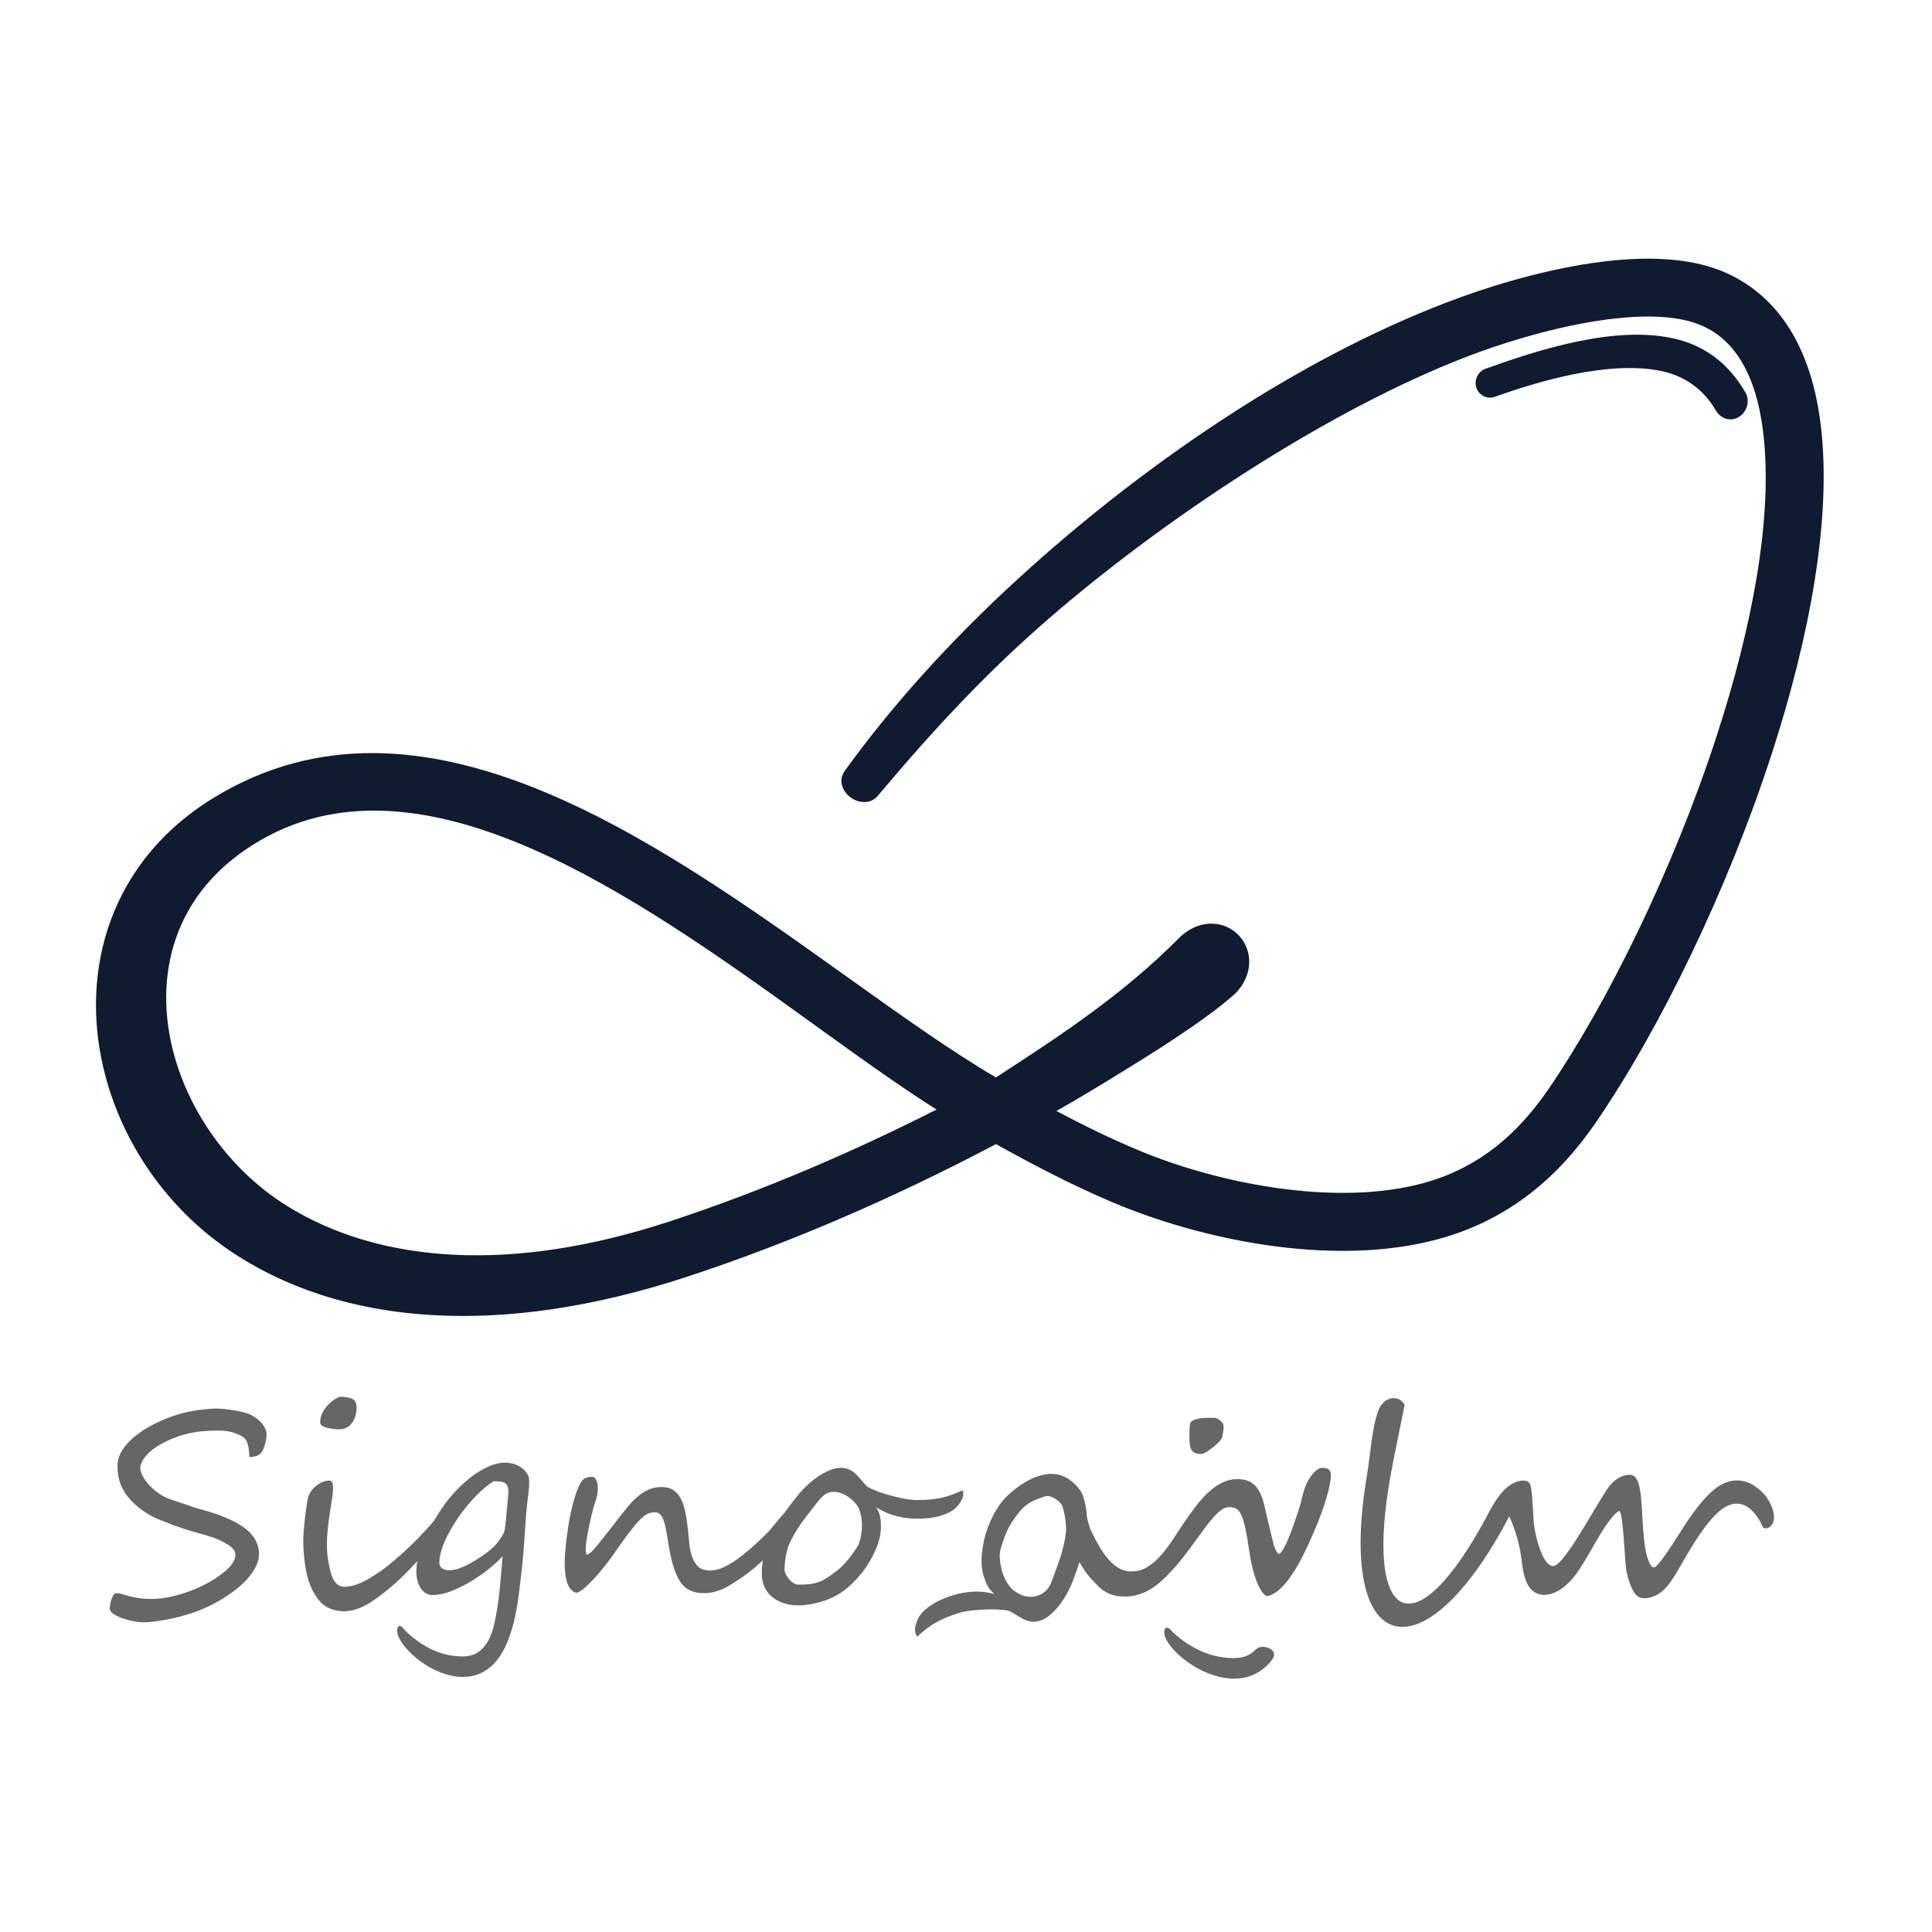 <?xml version="1.0" encoding="utf-8"?>
<!-- Generator: Adobe Illustrator 28.0.0, SVG Export Plug-In . SVG Version: 6.00 Build 0)  -->
<svg version="1.1" id="Layer_1" xmlns="http://www.w3.org/2000/svg" xmlns:xlink="http://www.w3.org/1999/xlink" x="0px" y="0px"
	 viewBox="0 0 566.93 566.93" style="enable-background:new 0 0 566.93 566.93;" xml:space="preserve">
<style type="text/css">
	.st0{fill:#054F90;}
	.st1{fill:#101A30;}
	.st2{fill:#006AFF;}
	.st3{fill:#666666;}
	.st4{fill-rule:evenodd;clip-rule:evenodd;fill:#666666;}
</style>
<g>
	<path class="st1" d="M196.54,358.4c14.02-4.61,27.91-9.89,41.57-15.7c12.44-5.29,24.71-11.03,36.71-17.11
		c-4.5-2.84-9.22-6-14.11-9.39c-6.79-4.7-14.02-9.91-21.52-15.32c-26.48-19.09-56.4-40.65-85.87-52.98
		c-28.78-12.03-57.19-15.24-81.52,1.6c-6.65,4.6-11.72,9.97-15.38,15.81c-6.32,10.09-8.5,21.7-7.36,33.32
		c1.15,11.75,5.7,23.52,12.8,33.78c5.84,8.44,13.39,15.84,22.19,21.35c13.07,8.19,29.74,13.6,49.91,14.47
		C152.05,369.03,172.92,366.16,196.54,358.4 M435.77,108.26c7.45-2.67,16.73-5.84,26.35-7.89c9.71-2.08,19.73-3.01,28.55-1.15
		c4.53,0.95,8.61,2.7,12.23,5.35c3.6,2.64,6.73,6.18,9.36,10.73c0.07,0.11,0.12,0.22,0.18,0.34c0.36,0.81,0.47,1.69,0.39,2.54
		c-0.08,0.88-0.38,1.74-0.83,2.45l-0.01,0.01c-0.2,0.32-0.43,0.61-0.68,0.87c-0.25,0.27-0.53,0.51-0.83,0.71
		c-0.35,0.24-0.75,0.44-1.18,0.59c-0.41,0.14-0.85,0.23-1.3,0.25H508c-0.79,0.03-1.59-0.13-2.37-0.54
		c-0.66-0.34-1.28-0.87-1.83-1.61l-0.22-0.33c-1.83-3.16-4.12-5.73-6.83-7.69c-2.73-1.97-5.89-3.33-9.43-4.05
		c-7.71-1.58-16.82-0.77-25.51,0.97c-8.78,1.76-17.12,4.47-23.22,6.65l-0.36,0.1c-0.61,0.15-1.22,0.16-1.78,0.05
		c-0.61-0.12-1.17-0.36-1.65-0.7l-0.01-0.01c-0.31-0.22-0.58-0.48-0.82-0.77c-0.24-0.29-0.44-0.61-0.59-0.95
		c-0.15-0.34-0.26-0.72-0.32-1.11c-0.06-0.36-0.07-0.73-0.03-1.09l0.01-0.09c0.07-0.59,0.26-1.18,0.58-1.74
		c0.29-0.49,0.69-0.95,1.2-1.36l0.24-0.16l0.46-0.25L435.77,108.26z M325.81,316.66c-3.44,2.11-6.98,4.22-10.58,6.33l0,0.01
		c-1.65,0.96-3.4,1.97-5.23,3.01c3.2,1.69,6.38,3.33,9.55,4.89c4.97,2.45,9.88,4.71,14.79,6.75c13.13,5.45,29.39,9.9,45.64,11.62
		c13.73,1.46,27.4,0.97,39.07-2.49c7.59-2.25,14.17-5.76,19.95-10.32c5.83-4.6,10.88-10.28,15.37-16.84
		c17.45-25.5,36.58-64.43,49.31-103.46c10.55-32.34,16.67-64.65,13.72-89.22c-0.51-4.22-1.28-8.11-2.35-11.61
		c-1.02-3.33-2.31-6.37-3.9-9.06c-1.46-2.47-3.18-4.63-5.17-6.45c-1.91-1.74-4.08-3.16-6.52-4.24c-6.65-2.93-15.95-3.2-25.74-2.1
		c-14.48,1.63-29.84,6.25-39.67,9.83c-19.73,7.19-41.17,18.32-61.89,31.12c-23.48,14.52-46,31.19-64.02,46.76
		c-8.84,7.64-17.1,15.51-25.33,24.07c-8.28,8.61-16.48,17.85-25.17,28.19c-1.65,2.01-4.05,2.29-6.21,1.52
		c-0.67-0.24-1.33-0.6-1.92-1.04c-0.6-0.45-1.14-1.01-1.57-1.63c-1.24-1.83-1.53-4.06,0-6.18l0.01,0
		c7.06-9.78,14.84-19.32,23.16-28.54c8.62-9.55,17.92-18.86,27.71-27.81c19.15-17.53,41.29-34.86,64.71-49.76
		c21.02-13.37,43.14-24.83,65.14-32.81c11.74-4.25,28.59-9.2,44.83-10.78c11.95-1.16,23.61-0.5,32.82,3.57
		c4.03,1.78,7.62,4.1,10.78,6.91c3.25,2.88,6.01,6.25,8.33,10.04c2.34,3.83,4.22,8.09,5.69,12.73c1.49,4.72,2.54,9.83,3.19,15.27
		c3.22,26.86-3.14,61.42-14.25,95.78c-13.2,40.82-33.15,81.47-51.65,108.49c-5.56,8.13-11.87,15.15-19.2,20.87
		c-7.37,5.75-15.74,10.16-25.38,13.02c-13.99,4.15-29.97,4.78-45.86,3.07c-18.34-1.97-36.66-7.07-51.7-13.45
		c-5.92-2.51-11.78-5.28-17.67-8.27c-5.33-2.7-10.77-5.63-16.34-8.72c-14.53,7.66-29.48,14.87-44.71,21.44
		c-15,6.47-30.3,12.34-45.75,17.42c-28.14,9.25-52.98,12.51-74.41,11.34c-24.45-1.33-44.49-8.42-59.99-18.95
		c-11.01-7.47-19.98-17.17-26.56-28.01C33,326,28.56,311.38,28.19,296.89c-0.37-14.58,3.36-29.02,11.84-41.5
		c5.56-8.19,13.16-15.52,22.97-21.47c60.43-36.63,128.67,12.09,185.47,52.67l0-0.01l0.16,0.12c15.6,11.15,30.31,21.66,43.62,29.46
		c19.74-12.82,37.37-24.41,53.92-41.09l0.08-0.08c1.88-1.77,3.88-2.89,5.88-3.47c2.35-0.68,4.64-0.61,6.68,0.03
		c1.7,0.53,3.23,1.47,4.47,2.7c1.23,1.22,2.18,2.74,2.73,4.44c0.67,2.04,0.77,4.35,0.12,6.7c-0.55,2.01-1.65,4.03-3.41,5.92
		l-0.22,0.21c-8.97,8.13-25.75,18.42-36.32,24.9L325.81,316.66z"/>
	<path class="st3" d="M252.94,448.03c0.01-0.76-0.03-1.61-0.16-2.56c-0.14-0.95-0.37-1.86-0.71-2.7c-0.97-2.53-6.48-7.08-10.37-3.94
		c-0.41,0.33-0.8,0.76-1.21,1.23c-0.41,0.48-0.82,0.96-1.21,1.47c-0.8,1.06-1.54,2.01-2.22,2.87c-0.68,0.87-1.32,1.72-1.92,2.56
		c-0.6,0.85-1.17,1.74-1.73,2.67c-0.56,0.92-1.11,1.97-1.67,3.13c-0.24,0.48-0.45,1.06-0.64,1.73c-0.19,0.68-0.34,1.36-0.48,2.08
		c-0.14,0.7-0.23,1.42-0.3,2.13c-0.07,0.72-0.1,1.35-0.1,1.91c0,0.34,0.11,0.77,0.35,1.27c0.24,0.51,0.56,0.99,0.94,1.46
		c0.38,0.47,0.82,0.87,1.31,1.18c0.5,0.33,0.98,0.48,1.45,0.48c1.36,0,2.51-0.05,3.47-0.18c0.96-0.12,1.85-0.33,2.65-0.65
		c0.81-0.3,1.63-0.73,2.45-1.27c0.83-0.54,1.78-1.24,2.87-2.09c0.53-0.41,1.06-0.88,1.58-1.42c0.52-0.54,1.03-1.1,1.54-1.71
		c0.5-0.61,0.98-1.23,1.43-1.86c0.45-0.63,0.88-1.25,1.28-1.87c0.26-0.41,0.49-0.91,0.68-1.5c0.18-0.59,0.33-1.18,0.43-1.78
		c0.11-0.59,0.18-1.13,0.22-1.61C252.92,448.6,252.94,448.25,252.94,448.03 M282.68,438.35c0,0.45-0.1,0.92-0.3,1.39
		c-0.2,0.47-0.46,0.92-0.77,1.38c-0.33,0.44-0.67,0.85-1.06,1.24c-0.38,0.4-0.77,0.72-1.17,0.95c-0.94,0.62-2.26,1.17-3.97,1.64
		c-1.71,0.47-3.82,0.7-6.35,0.7c-2.01,0-4.05-0.26-6.09-0.78c-2.05-0.52-4.01-1.39-5.9-2.6c0.61,0.94,1.01,1.85,1.18,2.7
		c0.16,0.87,0.26,1.89,0.26,3.07c0,2.12-0.53,4.38-1.59,6.78c-1.05,2.42-2.38,4.67-4.02,6.74c-1.66,2.08-3.38,3.8-5.22,5.16
		c-1.03,0.78-2.17,1.46-3.41,2.04c-1.22,0.58-2.53,1.06-3.87,1.42c-1.36,0.36-2.76,0.63-4.23,0.81c-6.25,0.71-12.63-2.12-12.63-9.31
		c0-2.18,0.28-4.27,0.86-6.27c0.57-2.01,1.35-3.94,2.31-5.81c0.98-1.87,2.09-3.71,3.37-5.5c1.28-1.79,2.62-3.57,4.06-5.34
		c0.79-0.99,1.7-1.97,2.72-2.92c1.03-0.96,2.09-1.82,3.21-2.56c1.11-0.76,2.24-1.36,3.38-1.85c1.14-0.47,2.23-0.7,3.28-0.7
		c0.84,0,1.58,0.12,2.19,0.37c0.61,0.23,1.18,0.58,1.73,1.02c0.54,0.45,1.1,1,1.67,1.68c0.57,0.68,1.22,1.42,1.97,2.26
		c0.25,0.23,0.9,0.59,1.97,1.07c1.07,0.47,2.35,0.92,3.82,1.36c1.48,0.44,3.03,0.84,4.65,1.17c1.62,0.34,3.09,0.51,4.42,0.51
		c1.33,0,2.54-0.05,3.66-0.14c1.12-0.1,2.2-0.26,3.25-0.47c1.05-0.22,2.09-0.51,3.13-0.9c1.03-0.37,2.15-0.83,3.34-1.36
		C282.63,437.7,282.68,438.05,282.68,438.35z M233.7,443.31c0,0.51-0.08,1.03-0.26,1.56c-0.16,0.52-0.38,1.05-0.64,1.57
		c-0.25,0.52-0.53,1.03-0.86,1.54c-0.31,0.5-0.63,0.96-0.91,1.43c-0.77,1.21-1.67,2.44-2.71,3.69c-1.03,1.24-2.15,2.47-3.33,3.65
		c-1.18,1.18-2.39,2.3-3.64,3.35c-1.25,1.05-2.47,1.98-3.66,2.78c-0.96,0.65-1.87,1.25-2.73,1.82c-0.87,0.56-1.74,1.05-2.61,1.45
		c-0.87,0.41-1.79,0.73-2.75,0.98c-0.95,0.23-2.01,0.36-3.15,0.36c-2.2,0-4-0.56-5.37-1.69c-0.69-0.56-1.29-1.29-1.81-2.2
		c-0.53-0.89-0.98-1.9-1.36-3c-0.38-1.1-0.72-2.27-0.99-3.51c-0.29-1.24-0.52-2.45-0.71-3.66c-0.23-1.51-0.46-2.86-0.67-4.06
		c-0.22-1.2-0.46-2.2-0.75-3.03c-0.27-0.81-0.61-1.45-1.01-1.89c-0.41-0.44-0.92-0.67-1.56-0.67c-0.5,0-0.98,0.06-1.43,0.17
		c-0.45,0.11-0.92,0.33-1.41,0.65c-0.49,0.33-1.03,0.78-1.62,1.38c-0.58,0.59-1.27,1.36-2.05,2.34c-0.77,0.96-1.67,2.15-2.68,3.54
		c-1.01,1.4-2.19,3.07-3.55,5.01c-0.67,0.94-1.44,1.97-2.35,3.1c-0.9,1.13-1.82,2.2-2.76,3.24c-0.95,1.02-1.88,1.91-2.77,2.7
		c-0.91,0.78-1.7,1.28-2.39,1.49c-2.34-0.51-3.51-3.46-3.51-8.83c0-1.43,0.16-3.59,0.48-6.5c0.16-1.32,0.35-2.7,0.56-4.13
		c0.22-1.45,0.49-2.88,0.8-4.32c0.33-1.43,0.68-2.84,1.1-4.19c0.41-1.36,0.9-2.62,1.45-3.77c0.26-0.54,0.54-0.96,0.83-1.28
		c0.3-0.3,0.6-0.54,0.9-0.67c0.3-0.15,0.63-0.25,0.95-0.29c0.34-0.04,0.68-0.06,1.02-0.06c0.42,0,0.8,0.29,1.13,0.88
		c0.34,0.59,0.5,1.42,0.5,2.47c0,0.65-0.05,1.25-0.16,1.82c-0.09,0.57-0.24,1.14-0.43,1.74c-0.18,0.59-0.38,1.23-0.6,1.91
		c-0.2,0.69-0.42,1.47-0.64,2.36c-0.15,0.73-0.34,1.54-0.53,2.42c-0.2,0.88-0.38,1.79-0.56,2.7c-0.18,0.92-0.33,1.82-0.44,2.69
		c-0.12,0.88-0.19,1.67-0.19,2.36c0,0.5,0.08,0.99,0.25,1.5c0.75-0.08,1.97-1.21,3.67-3.39c0.87-1.1,1.84-2.31,2.88-3.64
		c1.05-1.32,2.19-2.77,3.4-4.35c0.91-1.18,1.81-2.29,2.69-3.32c0.9-1.02,1.81-1.91,2.77-2.67c0.95-0.77,1.97-1.38,3.04-1.82
		c1.07-0.44,2.26-0.66,3.56-0.66c1.39,0,2.53,0.29,3.45,0.9c0.91,0.61,1.65,1.45,2.2,2.51c0.56,1.06,0.99,2.34,1.29,3.81
		c0.31,1.47,0.56,3.1,0.75,4.88c0.15,1.51,0.3,3,0.45,4.49c0.15,1.47,0.44,2.8,0.86,3.97c0.42,1.17,1.03,2.12,1.83,2.85
		c0.8,0.72,1.94,1.09,3.43,1.09c1.14,0,2.34-0.28,3.59-0.81c1.24-0.54,2.56-1.28,3.94-2.23c1.37-0.96,2.8-2.08,4.28-3.37
		c1.47-1.29,2.99-2.7,4.55-4.24c0.61-0.59,1.28-1.34,2.01-2.23c0.73-0.91,1.44-1.78,2.15-2.6c0.71-0.84,1.36-1.54,1.97-2.14
		c0.61-0.59,1.1-0.9,1.48-0.9c0.15,0,0.41,0.08,0.77,0.25C233.52,442.66,233.7,442.94,233.7,443.31z M148.16,448.51
		c0.11-0.8,0.22-1.78,0.33-2.92c0.1-1.14,0.23-2.56,0.39-4.26c0.08-0.9,0.16-1.78,0.26-2.67c0.1-0.88,0.05-1.61-0.11-2.18
		c-0.2-0.77-0.61-1.28-1.22-1.49c-0.61-0.22-1.6-0.33-2.99-0.33c-1.28,0.81-2.54,1.8-3.81,2.99c-1.26,1.18-2.46,2.47-3.62,3.83
		c-1.15,1.38-2.23,2.8-3.21,4.27c-0.99,1.46-1.85,2.89-2.6,4.3c-0.81,1.53-1.47,3.06-1.94,4.57c-0.48,1.51-0.72,2.81-0.72,3.86
		c0,0.45,0.08,0.83,0.26,1.13c0.18,0.29,0.39,0.52,0.68,0.7c0.27,0.18,0.6,0.3,0.95,0.36c0.37,0.07,0.72,0.11,1.1,0.11
		c0.92,0,1.93-0.21,3-0.61c1.07-0.4,2.15-0.91,3.21-1.5c1.06-0.58,2.07-1.21,3.02-1.87c0.97-0.66,1.78-1.25,2.47-1.79
		c0.3-0.22,0.68-0.55,1.15-1.01c0.48-0.47,0.95-0.99,1.43-1.6c0.49-0.61,0.91-1.24,1.28-1.91
		C147.86,449.82,148.08,449.16,148.16,448.51z M154.7,441.17c-0.22,1.86-0.39,3.91-0.53,6.17c-0.12,2.26-0.3,4.78-0.52,7.55
		c-0.07,1.02-0.18,2.18-0.31,3.47c-0.14,1.29-0.29,2.62-0.43,3.99c-0.16,1.38-0.33,2.73-0.48,4.06c-0.16,1.32-0.33,2.53-0.49,3.61
		c-0.23,1.56-0.54,3.18-0.91,4.86c-0.37,1.68-0.84,3.33-1.4,4.99c-0.56,1.64-1.24,3.2-2.04,4.67c-0.82,1.49-1.78,2.78-2.9,3.9
		c-1.11,1.12-2.41,2.01-3.87,2.66c-1.48,0.66-3.15,0.99-5.04,0.99c-1.2,0-2.41-0.15-3.63-0.44c-1.22-0.29-2.42-0.69-3.6-1.18
		c-1.18-0.51-2.32-1.09-3.42-1.78c-1.1-0.69-2.12-1.42-3.05-2.2c-1.03-0.85-1.94-1.74-2.75-2.64c-0.8-0.9-1.45-1.82-2-2.77
		c-0.53-0.91-0.79-1.8-0.79-2.7c0-0.83,0.26-1.25,0.79-1.25c0.19,0,0.39,0.1,0.6,0.29c0.11,0.08,0.25,0.19,0.38,0.36
		c0.15,0.17,0.29,0.32,0.42,0.47c0.14,0.15,0.26,0.28,0.35,0.4c0.11,0.12,0.18,0.19,0.2,0.22c5.13,4.79,10.59,7.19,16.41,7.19
		c1.94,0,3.52-0.45,4.76-1.35c1.24-0.91,2.21-2.08,2.95-3.51c0.73-1.45,1.29-3.04,1.67-4.81c0.38-1.76,0.71-3.5,0.98-5.22
		c0.16-1.07,0.3-2.15,0.42-3.24c0.11-1.07,0.23-2.19,0.33-3.36c0.11-1.17,0.22-2.41,0.33-3.69c0.11-1.29,0.22-2.7,0.35-4.2
		c-1.09,1.18-2.46,2.44-4.12,3.77c-1.66,1.34-3.44,2.56-5.34,3.69c-1.89,1.13-3.81,2.07-5.72,2.81c-1.93,0.73-3.7,1.1-5.33,1.1
		c-0.68,0-1.32-0.17-1.9-0.48c-0.58-0.32-1.09-0.78-1.52-1.39c-0.42-0.61-0.76-1.35-1.01-2.22c-0.26-0.88-0.38-1.85-0.38-2.93
		c0-1.56,0.27-3.22,0.8-5c0.53-1.78,1.2-3.54,2.02-5.3c0.83-1.76,1.74-3.47,2.75-5.12c1.01-1.65,2-3.14,2.95-4.46
		c0.95-1.29,2.11-2.64,3.47-4.05c1.35-1.42,2.8-2.71,4.36-3.88c1.55-1.17,3.17-2.12,4.84-2.88c1.67-0.76,3.3-1.13,4.89-1.13
		c1.4,0,2.72,0.32,3.94,0.95c1.22,0.63,2.16,1.57,2.83,2.84c0.16,0.3,0.24,0.73,0.27,1.31c0.03,0.58,0.01,1.24-0.03,1.98
		c-0.05,0.74-0.14,1.53-0.24,2.38C154.9,439.49,154.79,440.33,154.7,441.17z M130.72,445.9c0.03,0.56-0.22,1.32-0.73,2.3
		c-0.53,0.96-1.22,2.07-2.12,3.28c-0.88,1.23-1.92,2.55-3.1,3.94c-1.18,1.4-2.42,2.8-3.72,4.2c-1.5,1.61-3.06,3.17-4.72,4.66
		c-1.66,1.5-3.44,2.95-5.31,4.34c-3.72,2.8-7.04,4.2-9.96,4.2c-3.21,0-5.71-1.09-7.49-3.26c-1.77-2.22-2.98-4.88-3.62-8
		c-0.64-3.09-0.96-6.28-0.96-9.56c0-1.36,0.16-3.51,0.49-6.42c0.15-1.45,0.31-2.7,0.48-3.75c0.15-1.05,0.33-1.9,0.52-2.55
		c0.37-1.27,1.15-2.37,2.35-3.31c1.22-0.99,2.49-1.49,3.82-1.49c0.72,0,1.07,0.67,1.07,2.05c0,0.91-0.08,1.96-0.26,3.11
		c-0.18,1.16-0.35,2.3-0.53,3.43c-0.35,2.12-0.61,4.02-0.76,5.7c-0.16,1.68-0.25,3.14-0.25,4.38c0,2.71,0.38,5.47,1.12,8.24
		c0.75,2.82,2.09,4.23,4.02,4.23c1.97,0,4.25-0.72,6.85-2.18c1.3-0.76,2.6-1.58,3.9-2.49c1.31-0.92,2.61-1.94,3.9-3.07
		c1.33-1.13,2.61-2.27,3.83-3.42c1.21-1.14,2.41-2.31,3.57-3.53c1.17-1.21,2.22-2.34,3.15-3.39c0.92-1.05,1.74-2.03,2.42-2.91
		c0.03-0.05,0.08-0.14,0.15-0.26c0.07-0.12,0.14-0.25,0.22-0.36c0.08-0.12,0.15-0.23,0.23-0.3c0.08-0.08,0.16-0.11,0.24-0.08
		c0.37,0,0.65,0.29,0.83,0.88C130.6,445.08,130.72,445.54,130.72,445.9z M104.63,413.09c0,1.75-0.45,3.24-1.36,4.48
		c-0.87,1.24-2.16,1.86-3.86,1.86c-1.06,0-2.24-0.17-3.55-0.48c-1.26-0.33-1.9-0.85-1.9-1.58c0-1.31,0.39-2.58,1.21-3.76
		c0.82-1.2,1.78-2.18,2.92-2.93c0.91-0.54,1.51-0.8,1.79-0.8c1.52,0,2.68,0.21,3.51,0.62C104.23,410.9,104.63,411.77,104.63,413.09z
		 M78.22,420.91c0,0.36-0.04,0.78-0.11,1.29c-0.08,0.51-0.2,1.03-0.34,1.56c-0.15,0.52-0.33,1.02-0.52,1.49
		c-0.2,0.47-0.42,0.84-0.67,1.12c-0.64,0.77-1.78,1.17-3.42,1.17c0-1.83-0.25-3.35-0.75-4.56c-0.25-0.57-0.68-1.05-1.31-1.43
		c-0.62-0.4-1.32-0.73-2.08-0.99c-0.77-0.28-1.55-0.47-2.34-0.59c-0.77-0.11-1.45-0.18-2.01-0.18c-1.26,0-2.5,0.03-3.68,0.08
		c-1.18,0.06-2.34,0.17-3.47,0.34c-1.13,0.18-2.27,0.41-3.42,0.73c-1.16,0.3-2.35,0.72-3.6,1.23c-0.95,0.4-1.94,0.88-2.98,1.43
		c-1.05,0.55-2,1.18-2.87,1.87c-0.88,0.7-1.63,1.47-2.27,2.3c-0.64,0.84-1.05,1.75-1.2,2.75c-0.05,0.74,0.16,1.61,0.68,2.58
		c0.5,0.96,1.18,1.91,2.04,2.82c0.87,0.92,1.86,1.75,2.99,2.51c1.13,0.74,2.31,1.29,3.52,1.65c0.22,0.08,0.71,0.25,1.48,0.52
		c0.76,0.28,1.6,0.55,2.49,0.84c0.88,0.3,1.71,0.58,2.47,0.84c0.75,0.25,1.24,0.4,1.45,0.45c5.99,1.57,10.45,3.42,13.35,5.55
		c2.91,2.14,4.36,4.75,4.36,7.85c0,0.99-0.22,1.98-0.65,2.96c-0.44,0.99-0.99,1.93-1.66,2.82c-0.67,0.91-1.37,1.74-2.15,2.48
		c-0.77,0.76-1.48,1.39-2.15,1.9c-0.77,0.62-1.65,1.25-2.62,1.91c-0.99,0.66-2.04,1.31-3.15,1.93c-1.11,0.61-2.27,1.18-3.47,1.72
		c-1.2,0.55-2.41,1.02-3.62,1.42c-1.2,0.4-2.46,0.77-3.77,1.12c-1.32,0.33-2.62,0.62-3.9,0.87c-1.29,0.23-2.53,0.43-3.71,0.58
		c-1.18,0.15-2.23,0.22-3.17,0.22c-0.69,0-1.58-0.1-2.68-0.3c-1.12-0.19-2.19-0.48-3.25-0.84c-1.06-0.37-1.97-0.8-2.73-1.3
		c-0.76-0.5-1.13-1.03-1.13-1.6c0-0.34,0.04-0.77,0.14-1.29c0.09-0.51,0.22-1,0.39-1.49c0.18-0.48,0.37-0.9,0.6-1.23
		c0.23-0.34,0.49-0.51,0.77-0.51c0.53,0,1.09,0.08,1.66,0.26c0.57,0.18,1.25,0.37,2.03,0.59c0.79,0.21,1.71,0.4,2.79,0.58
		c1.07,0.18,2.39,0.26,3.93,0.26c1.59,0,3.25-0.17,4.96-0.51c1.71-0.33,3.38-0.79,5.03-1.35c1.64-0.56,3.22-1.21,4.72-1.93
		c1.51-0.73,2.85-1.49,4.05-2.26c0.56-0.39,1.17-0.81,1.85-1.32c0.68-0.5,1.31-1.03,1.89-1.63c0.58-0.59,1.07-1.23,1.47-1.9
		c0.41-0.67,0.6-1.38,0.6-2.09c0-1.02-0.73-2.01-2.23-2.95c-1.45-0.92-2.95-1.63-4.47-2.13c-1.52-0.51-2.9-0.92-4.08-1.21
		c-1.47-0.39-3.11-0.88-4.92-1.5c-1.82-0.62-3.82-1.35-5.99-2.22c-3.62-1.39-6.66-3.44-9.16-6.13c-2.5-2.69-3.74-5.94-3.74-9.72
		c-0.05-1.78,0.48-3.48,1.6-5.12c1.13-1.64,2.65-3.17,4.57-4.56c1.9-1.41,4.09-2.64,6.55-3.73c2.45-1.09,4.98-1.94,7.58-2.56
		c0.53-0.11,1.17-0.23,1.93-0.37c0.75-0.12,1.54-0.25,2.35-0.34c0.8-0.08,1.59-0.17,2.34-0.23c0.76-0.07,1.4-0.11,1.94-0.11
		c0.62,0,1.44,0.05,2.41,0.15c0.97,0.1,1.96,0.22,2.99,0.39c1.02,0.15,1.98,0.36,2.89,0.61c0.92,0.23,1.66,0.52,2.22,0.84
		c1.36,0.73,2.42,1.6,3.18,2.62C77.84,418.96,78.22,419.95,78.22,420.91z"/>
	<path class="st4" d="M401.14,432.82c0.86-4.86,1.45-14.45,3.42-19.15c0.29-0.66,0.64-1.23,1.08-1.74c0.43-0.52,0.93-0.91,1.49-1.21
		c0.56-0.3,1.19-0.45,1.87-0.45c1.43,0,2.48,0.67,3.17,2.01c-1.67,8.48-2.43,11.71-4.03,20.2c-8.04,44.09,7.04,52.7,28.95,10.98
		c1.95-3.71,5.36-9,10-9c1.22,0,1.93,0.62,2.14,1.87c0.1,0.53,0.2,1.22,0.28,2.04c0.17,1.82,0.26,3.63,0.38,5.45
		c0.05,0.91,0.09,1.74,0.13,2.45c0.1,2.63,2.31,13.28,5.73,13.28c3.45,0,13.68-20.19,16.84-23.87c1.72-1.93,3.62-2.91,5.67-2.91
		c1.37,0,2.28,1.13,2.79,3.35c1.33,6.02,0.44,17.66,3.13,22.85c0.36,0.65,0.74,0.97,1.12,0.97c0.24,0,0.57-0.21,1-0.65
		c0.44-0.46,0.92-1.05,1.49-1.81c4.3-5.76,7.37-12.08,12.29-17.56c1.29-1.43,2.48-2.54,3.61-3.37c4.09-2.96,8.62-2.87,12.46,0.47
		c0.87,0.73,1.69,1.5,2.3,2.41c4.12,6.17,1.36,9.87-1.1,8.87c0,0-4.84-12.85-13.84-3.91c-4.51,4.48-8.22,11.47-11.52,17.06
		c-0.71,1.17-1.39,2.21-2.06,3.12c-0.67,0.9-1.41,1.71-2.23,2.42c-1.8,1.6-5.91,3.09-7.71,0.91c-0.6-0.71-1.13-1.7-1.6-2.94
		c-0.48-1.23-0.86-2.65-1.17-4.26c-0.41-2-0.92-17.3-2.07-17.3c-0.09,0-0.26,0.08-0.48,0.24c-0.23,0.15-0.55,0.44-0.94,0.84
		c-0.38,0.41-0.83,0.94-1.36,1.63c-3.61,4.71-6.3,10.88-9.91,15.84c-1.3,1.78-2.77,3.24-4.41,4.36c-2.43,1.64-5.69,2.53-8.22,0.56
		c-2.48-1.95-2.99-6.26-3.35-9.22c-0.51-4.36-1.95-9.2-3.6-12.68C417.66,493.02,392.04,486.61,401.14,432.82"/>
	<g>
		<path class="st3" d="M315.58,440.93c0.5-0.18,0.84-0.27,1.02-0.27c0.42,0,0.78,0.33,1.1,0.98c0.32,0.65,0.61,1.44,0.88,2.36
			c0.27,0.92,0.53,1.88,0.8,2.88c0.26,1,0.55,1.82,0.87,2.47c0.8,1.7,1.63,3.26,2.48,4.69c0.85,1.43,1.75,2.67,2.71,3.73
			c0.96,1.06,1.97,1.88,3.03,2.47c1.06,0.6,2.24,0.89,3.51,0.89c1.67,0,3.17-0.4,4.52-1.2c1.34-0.8,2.62-1.85,3.82-3.15
			c1.2-1.29,2.34-2.76,3.42-4.4c1.08-1.63,2.17-3.29,3.29-4.95c1.31-1.96,2.59-3.76,3.85-5.4c1.26-1.63,2.53-3.04,3.81-4.22
			c1.29-1.18,2.63-2.1,4.03-2.77c1.4-0.67,2.88-1,4.42-1c1.46,0,2.65,0.25,3.58,0.73c0.93,0.49,1.69,1.16,2.28,2.01
			c0.6,0.85,1.07,1.84,1.44,2.97c0.36,1.13,0.68,2.35,0.96,3.66c0.38,1.75,0.76,3.36,1.12,4.82c0.36,1.46,0.68,2.8,0.98,4.02
			c0.56,2.41,1.22,3.66,2.01,3.75c0.49-0.57,0.89-1.12,1.19-1.65c0.43-0.77,0.85-1.64,1.26-2.61c0.41-0.97,0.8-1.96,1.17-2.97
			c0.37-1.01,0.72-2.01,1.05-2.99c0.33-0.98,0.62-1.87,0.9-2.68c0.31-0.98,0.56-1.85,0.75-2.61c0.19-0.76,0.36-1.47,0.52-2.12
			c0.16-0.65,0.36-1.29,0.59-1.92c0.23-0.62,0.54-1.29,0.95-2.01c0.65-1.16,1.34-2.07,2.08-2.72c0.74-0.65,1.34-0.98,1.82-0.98
			c0.39,0,0.76,0.02,1.1,0.07c0.35,0.04,0.65,0.15,0.9,0.31c0.25,0.16,0.44,0.42,0.58,0.76s0.19,0.81,0.15,1.41
			c-0.09,1.28-0.33,2.67-0.71,4.17c-0.38,1.5-0.84,3.05-1.37,4.64c-0.53,1.59-1.13,3.18-1.78,4.77c-0.65,1.59-1.3,3.12-1.94,4.57
			c-1.44,3.21-2.61,5.61-3.49,7.18c-3.34,5.95-6.47,9.21-9.41,9.77c-0.64-0.24-1.22-0.79-1.75-1.65c-0.53-0.86-1-1.86-1.42-2.99
			c-0.42-1.13-0.79-2.32-1.1-3.57c-0.31-1.25-0.54-2.39-0.71-3.44c-0.32-2.14-0.61-3.99-0.87-5.53c-0.26-1.55-0.53-2.85-0.81-3.93
			c-0.28-1.07-0.56-1.94-0.85-2.59c-0.29-0.65-0.61-1.16-0.96-1.52c-0.35-0.36-0.74-0.6-1.18-0.72c-0.44-0.12-0.94-0.18-1.51-0.18
			c-0.71,0-1.43,0.25-2.15,0.74c-0.72,0.49-1.49,1.19-2.31,2.1c-0.82,0.91-1.72,2.02-2.7,3.35c-0.98,1.32-2.07,2.82-3.27,4.48
			c-0.96,1.34-1.98,2.69-3.06,4.06c-1.08,1.37-2.18,2.66-3.29,3.88c-1.12,1.22-2.24,2.33-3.38,3.32s-2.27,1.81-3.39,2.43
			c-2.25,1.25-4.61,1.87-7.07,1.87c-1.28,0-2.38-0.13-3.3-0.4c-0.92-0.27-1.75-0.62-2.48-1.07c-0.73-0.45-1.41-0.98-2.02-1.6
			c-0.62-0.63-1.26-1.3-1.93-2.01c-0.84-0.89-1.63-1.92-2.38-3.08c-0.75-1.16-1.42-2.39-2.01-3.7c-0.59-1.31-1.08-2.66-1.46-4.04
			c-0.38-1.38-0.63-2.74-0.75-4.08c-0.04-0.51-0.09-1.03-0.14-1.59c-0.05-0.55-0.05-1.11-0.01-1.7c0.04-0.58,0.13-1.16,0.26-1.74
			c0.13-0.58,0.36-1.15,0.68-1.72C314.71,441.41,315.08,441.11,315.58,440.93z"/>
	</g>
	<g>
		<path class="st3" d="M359.06,418.83c0,0.57-0.13,1.5-0.38,2.81c-0.14,0.65-1.04,1.66-2.68,3.02c-1.67,1.33-2.84,2-3.49,2
			c-0.77,0-1.38-0.1-1.83-0.3c-0.46-0.2-0.81-0.51-1.06-0.94c-0.26-0.42-0.42-0.96-0.49-1.62c-0.07-0.65-0.11-1.45-0.11-2.39
			c0-1.65,0.06-2.8,0.17-3.45c0.11-1.28,2.13-1.92,6.05-1.92h0.94c0.82,0,1.66,0.48,2.51,1.45
			C358.94,417.76,359.06,418.2,359.06,418.83z"/>
	</g>
	<path class="st3" d="M294.01,460.98c0.22,0.73,0.52,1.53,0.94,2.39c0.42,0.86,0.92,1.66,1.5,2.35c0.57,0.71,1.24,1.16,1.88,1.58
		c3.65,2.42,8.35,1.25,9.98-2.54c0.24-0.58,0.48-1.17,0.7-1.77c0.44-1.26,0.85-2.38,1.23-3.41c0.38-1.03,0.73-2.04,1.04-3.02
		c0.31-1,0.58-2.01,0.83-3.07c0.25-1.05,0.46-2.22,0.63-3.49c0.09-0.53,0.1-1.15,0.08-1.85c-0.03-0.7-0.09-1.4-0.18-2.13
		c-0.09-0.71-0.21-1.42-0.37-2.12c-0.15-0.7-0.32-1.31-0.49-1.85c-0.11-0.33-0.34-0.7-0.72-1.1c-0.39-0.41-0.83-0.77-1.34-1.1
		c-0.51-0.33-1.04-0.58-1.6-0.73c-0.58-0.16-1.08-0.16-1.53-0.01c-1.29,0.42-2.38,0.82-3.24,1.23c-0.88,0.41-1.66,0.88-2.33,1.43
		c-0.68,0.54-1.33,1.19-1.94,1.96c-0.63,0.76-1.32,1.72-2.09,2.87c-0.38,0.56-0.74,1.16-1.07,1.83c-0.33,0.67-0.65,1.36-0.94,2.09
		c-0.29,0.73-0.56,1.47-0.79,2.21c-0.23,0.74-0.46,1.46-0.64,2.17c-0.12,0.47-0.19,1.02-0.19,1.64c0.01,0.62,0.05,1.23,0.13,1.82
		c0.08,0.6,0.18,1.13,0.29,1.6C293.86,460.44,293.94,460.77,294.01,460.98 M268.66,479.3c-0.14-0.43-0.19-0.91-0.14-1.42
		c0.05-0.51,0.16-1.02,0.32-1.55c0.18-0.52,0.37-1.02,0.63-1.5c0.24-0.5,0.52-0.92,0.82-1.26c0.7-0.88,1.79-1.8,3.28-2.77
		c1.49-0.97,3.42-1.84,5.83-2.61c1.92-0.62,3.94-0.99,6.04-1.12c2.11-0.13,4.24,0.1,6.41,0.67c-0.87-0.71-1.52-1.45-1.95-2.21
		c-0.42-0.78-0.82-1.72-1.19-2.84c-0.65-2.02-0.84-4.33-0.56-6.94c0.25-2.63,0.84-5.17,1.77-7.64c0.94-2.49,2.06-4.65,3.39-6.51
		c0.74-1.06,1.62-2.06,2.62-2.98c4.51-4.22,11.85-8.42,17.6-4.63c1.04,0.69,1.94,1.49,2.71,2.4c0.79,0.9,1.31,1.78,1.59,2.63
		c0.67,2.07,1.04,4.15,1.1,6.23c0.07,2.09-0.08,4.16-0.42,6.24c-0.36,2.08-0.86,4.17-1.53,6.26c-0.67,2.1-1.41,4.2-2.23,6.33
		c-0.45,1.19-1.02,2.4-1.69,3.61c-0.69,1.23-1.44,2.37-2.27,3.42c-0.83,1.06-1.72,1.98-2.66,2.79c-0.94,0.8-1.91,1.35-2.9,1.67
		c-0.8,0.26-1.54,0.36-2.2,0.32c-0.65-0.04-1.3-0.19-1.96-0.44c-0.66-0.27-1.35-0.62-2.11-1.09c-0.75-0.47-1.6-0.98-2.57-1.55
		c-0.3-0.15-1.04-0.29-2.21-0.42c-1.17-0.12-2.52-0.16-4.05-0.13c-1.55,0.03-3.14,0.13-4.78,0.31c-1.64,0.17-3.09,0.46-4.36,0.87
		c-1.27,0.41-2.4,0.83-3.44,1.25c-1.03,0.43-2.02,0.92-2.95,1.44c-0.93,0.53-1.84,1.13-2.7,1.81c-0.87,0.67-1.79,1.44-2.77,2.32
		C268.91,479.9,268.75,479.59,268.66,479.3z"/>
	<path class="st3" d="M371.58,488.93c-1.19,1.12-2.56,2.01-4.12,2.66c-1.58,0.66-3.35,0.99-5.36,0.99c-1.27,0-2.56-0.15-3.86-0.44
		c-1.3-0.29-2.57-0.69-3.83-1.18c-1.26-0.51-2.47-1.09-3.64-1.78c-1.17-0.69-2.26-1.42-3.24-2.2c-1.1-0.85-2.07-1.74-2.92-2.64
		c-0.85-0.9-1.55-1.82-2.13-2.77c-0.56-0.91-0.84-1.81-0.84-2.7c0-0.83,0.28-1.25,0.84-1.25c0.2,0,0.42,0.1,0.64,0.29
		c0.12,0.08,0.26,0.19,0.41,0.36c0.16,0.17,0.3,0.32,0.45,0.47c0.15,0.15,0.28,0.28,0.38,0.4c0.12,0.12,0.19,0.19,0.22,0.22
		c5.45,4.79,11.27,7.19,17.45,7.19c2.07,0,3.74-0.45,5.06-1.35c0.53-0.37,1.02-0.78,1.46-1.23c1.09-1.03,2.94-0.89,4.25-0.09
		C374.97,485.2,373.5,487.12,371.58,488.93"/>
</g>
</svg>
